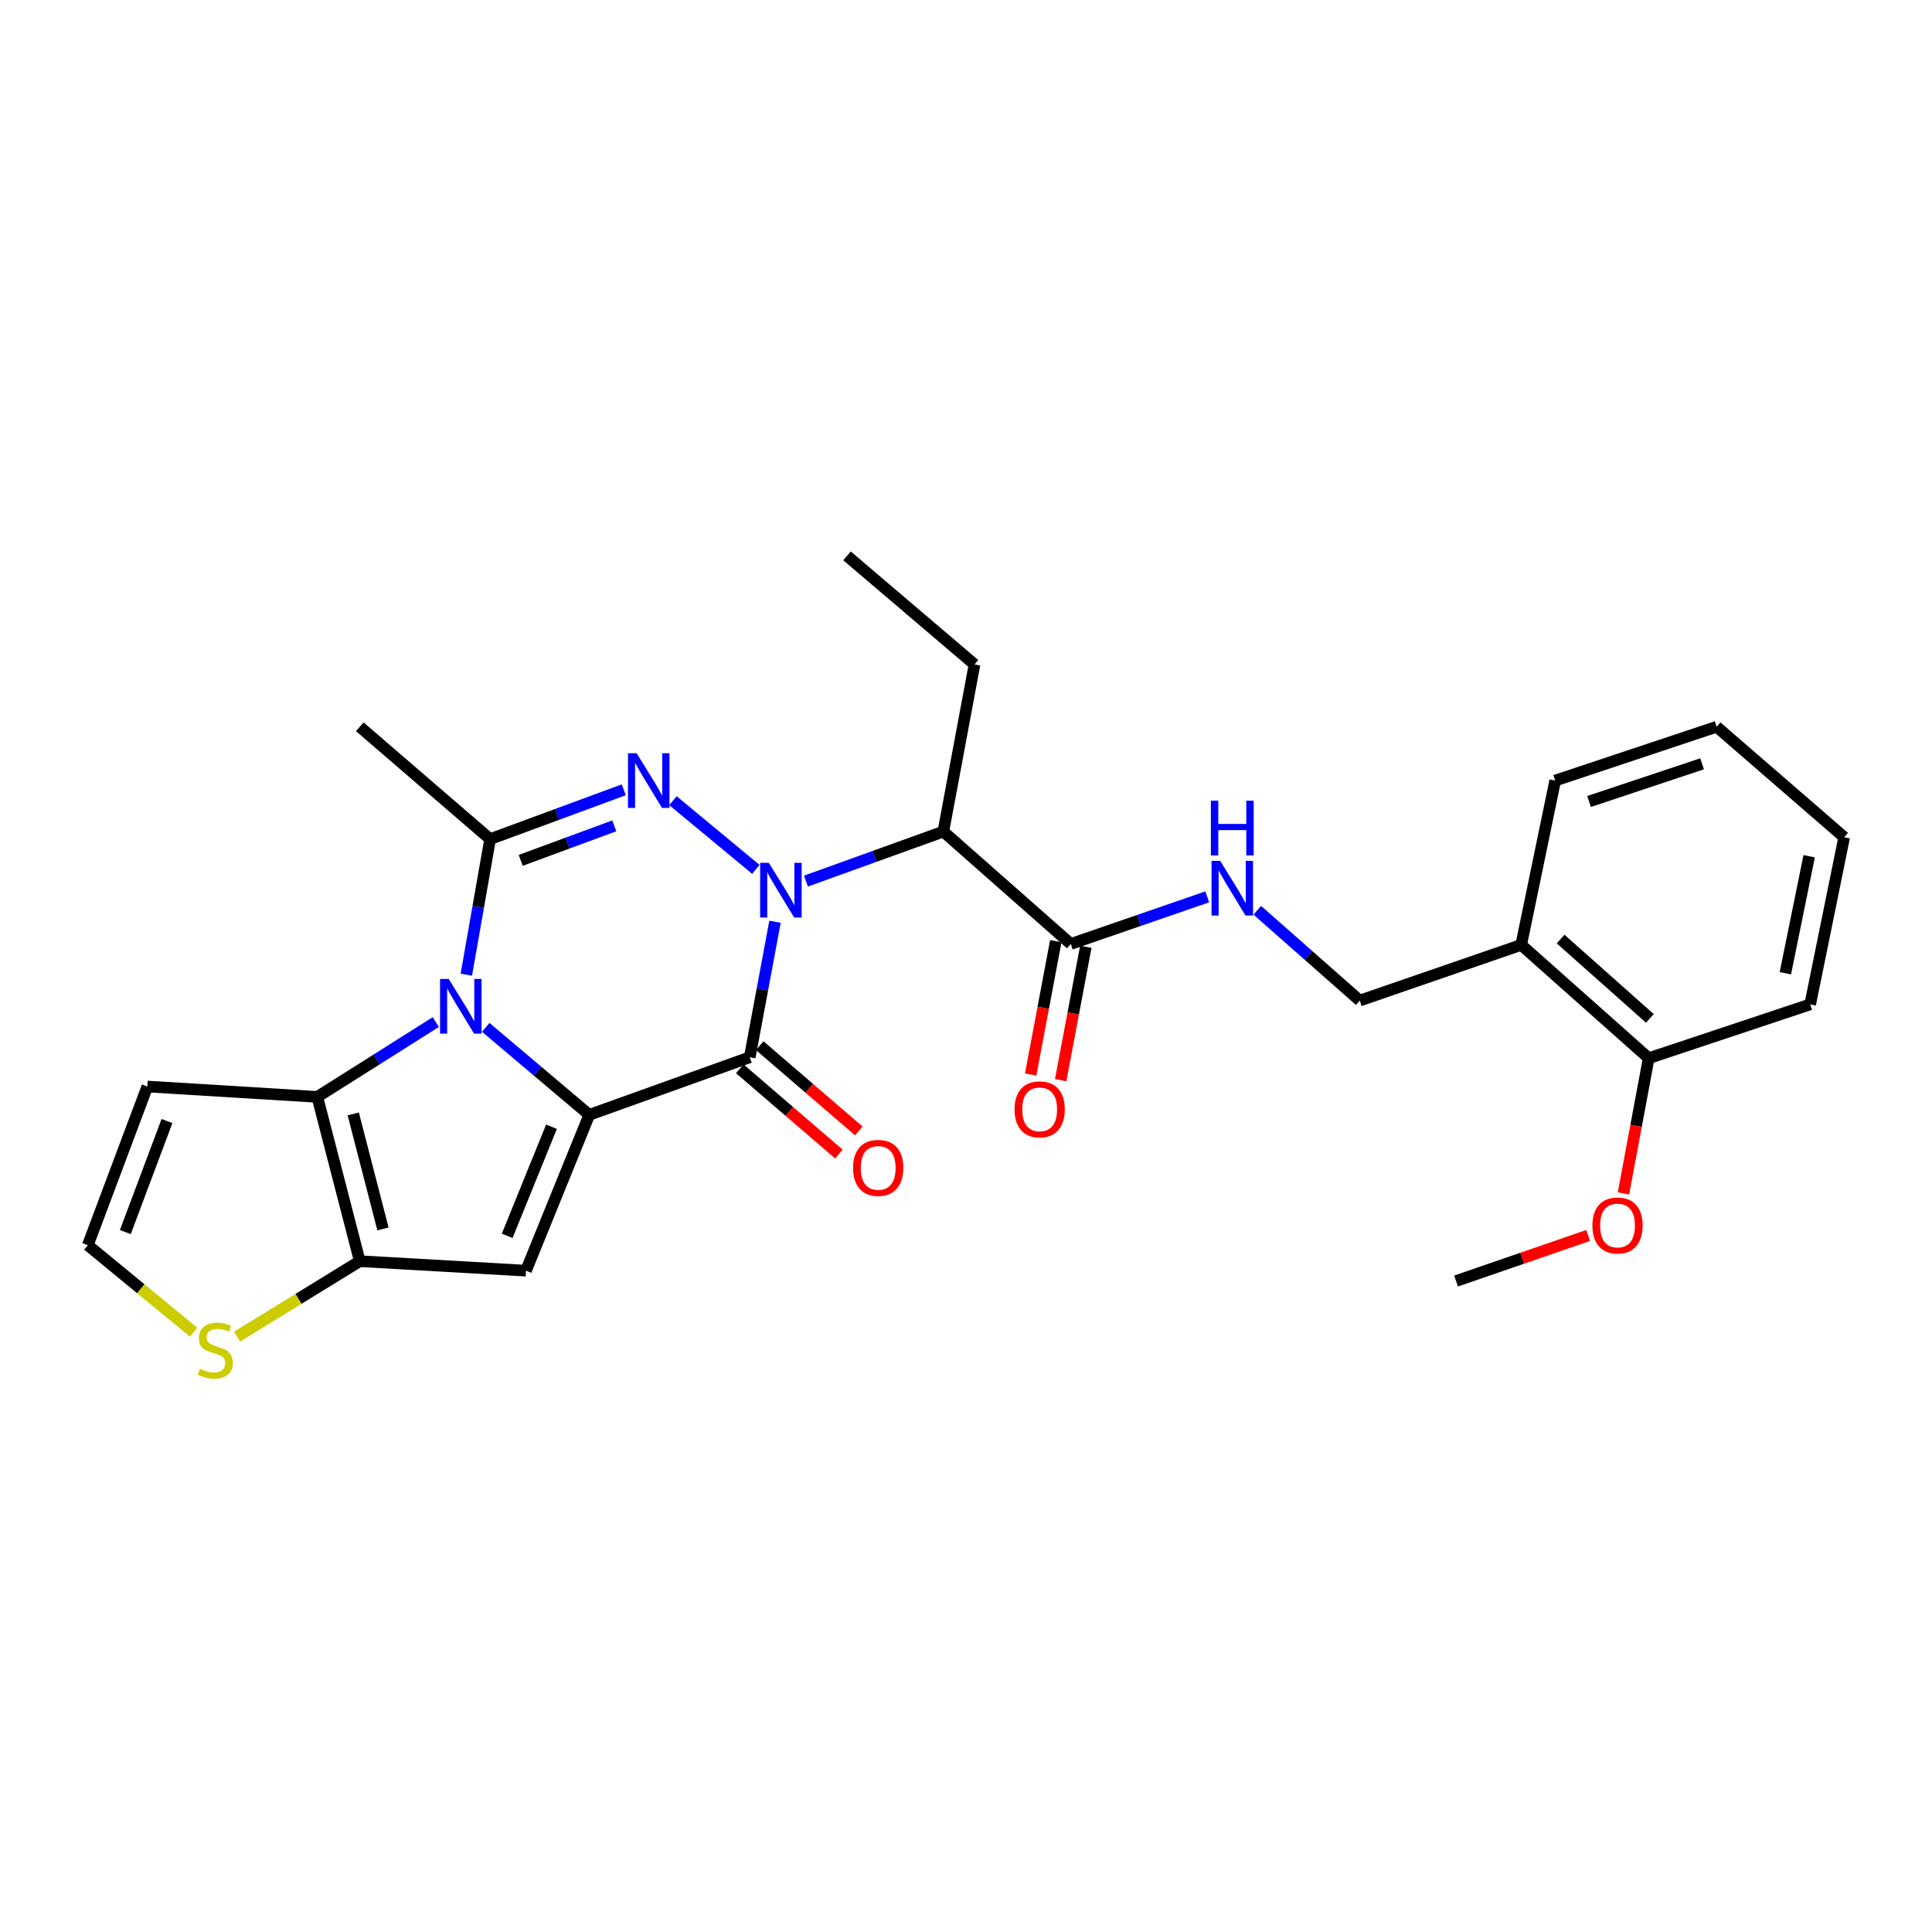 <?xml version='1.0' encoding='iso-8859-1'?>
<svg version='1.1' baseProfile='full'
              xmlns='http://www.w3.org/2000/svg'
                      xmlns:rdkit='http://www.rdkit.org/xml'
                      xmlns:xlink='http://www.w3.org/1999/xlink'
                  xml:space='preserve'
width='1000px' height='1000px' viewBox='0 0 1000 1000'>
<!-- END OF HEADER -->
<rect style='opacity:1.0;fill:#FFFFFF;stroke:none' width='1000' height='1000' x='0' y='0'> </rect>
<path class='bond-2' d='M 401.143,477.095 L 394.608,512.162' style='fill:none;fill-rule:evenodd;stroke:#0000FF;stroke-width:6px;stroke-linecap:butt;stroke-linejoin:miter;stroke-opacity:1' />
<path class='bond-2' d='M 394.608,512.162 L 388.073,547.229' style='fill:none;fill-rule:evenodd;stroke:#000000;stroke-width:6px;stroke-linecap:butt;stroke-linejoin:miter;stroke-opacity:1' />
<path class='bond-3' d='M 391.231,449.992 L 348.325,414.426' style='fill:none;fill-rule:evenodd;stroke:#0000FF;stroke-width:6px;stroke-linecap:butt;stroke-linejoin:miter;stroke-opacity:1' />
<path class='bond-8' d='M 417.167,456.058 L 452.719,443.239' style='fill:none;fill-rule:evenodd;stroke:#0000FF;stroke-width:6px;stroke-linecap:butt;stroke-linejoin:miter;stroke-opacity:1' />
<path class='bond-8' d='M 452.719,443.239 L 488.271,430.421' style='fill:none;fill-rule:evenodd;stroke:#000000;stroke-width:6px;stroke-linecap:butt;stroke-linejoin:miter;stroke-opacity:1' />
<path class='bond-0' d='M 305.004,577.043 L 388.073,547.229' style='fill:none;fill-rule:evenodd;stroke:#000000;stroke-width:6px;stroke-linecap:butt;stroke-linejoin:miter;stroke-opacity:1' />
<path class='bond-5' d='M 305.004,577.043 L 272.249,657.698' style='fill:none;fill-rule:evenodd;stroke:#000000;stroke-width:6px;stroke-linecap:butt;stroke-linejoin:miter;stroke-opacity:1' />
<path class='bond-5' d='M 285.45,583.195 L 262.521,639.654' style='fill:none;fill-rule:evenodd;stroke:#000000;stroke-width:6px;stroke-linecap:butt;stroke-linejoin:miter;stroke-opacity:1' />
<path class='bond-28' d='M 305.004,577.043 L 278.215,554.403' style='fill:none;fill-rule:evenodd;stroke:#000000;stroke-width:6px;stroke-linecap:butt;stroke-linejoin:miter;stroke-opacity:1' />
<path class='bond-28' d='M 278.215,554.403 L 251.427,531.763' style='fill:none;fill-rule:evenodd;stroke:#0000FF;stroke-width:6px;stroke-linecap:butt;stroke-linejoin:miter;stroke-opacity:1' />
<path class='bond-1' d='M 241.378,504.491 L 247.529,469.409' style='fill:none;fill-rule:evenodd;stroke:#0000FF;stroke-width:6px;stroke-linecap:butt;stroke-linejoin:miter;stroke-opacity:1' />
<path class='bond-1' d='M 247.529,469.409 L 253.681,434.328' style='fill:none;fill-rule:evenodd;stroke:#000000;stroke-width:6px;stroke-linecap:butt;stroke-linejoin:miter;stroke-opacity:1' />
<path class='bond-6' d='M 225.574,529.017 L 194.906,548.386' style='fill:none;fill-rule:evenodd;stroke:#0000FF;stroke-width:6px;stroke-linecap:butt;stroke-linejoin:miter;stroke-opacity:1' />
<path class='bond-6' d='M 194.906,548.386 L 164.238,567.755' style='fill:none;fill-rule:evenodd;stroke:#000000;stroke-width:6px;stroke-linecap:butt;stroke-linejoin:miter;stroke-opacity:1' />
<path class='bond-13' d='M 382.92,553.219 L 408.563,575.278' style='fill:none;fill-rule:evenodd;stroke:#000000;stroke-width:6px;stroke-linecap:butt;stroke-linejoin:miter;stroke-opacity:1' />
<path class='bond-13' d='M 408.563,575.278 L 434.205,597.337' style='fill:none;fill-rule:evenodd;stroke:#FF0000;stroke-width:6px;stroke-linecap:butt;stroke-linejoin:miter;stroke-opacity:1' />
<path class='bond-13' d='M 393.226,541.239 L 418.868,563.298' style='fill:none;fill-rule:evenodd;stroke:#000000;stroke-width:6px;stroke-linecap:butt;stroke-linejoin:miter;stroke-opacity:1' />
<path class='bond-13' d='M 418.868,563.298 L 444.511,585.357' style='fill:none;fill-rule:evenodd;stroke:#FF0000;stroke-width:6px;stroke-linecap:butt;stroke-linejoin:miter;stroke-opacity:1' />
<path class='bond-4' d='M 322.856,408.801 L 288.269,421.564' style='fill:none;fill-rule:evenodd;stroke:#0000FF;stroke-width:6px;stroke-linecap:butt;stroke-linejoin:miter;stroke-opacity:1' />
<path class='bond-4' d='M 288.269,421.564 L 253.681,434.328' style='fill:none;fill-rule:evenodd;stroke:#000000;stroke-width:6px;stroke-linecap:butt;stroke-linejoin:miter;stroke-opacity:1' />
<path class='bond-4' d='M 317.951,427.455 L 293.739,436.39' style='fill:none;fill-rule:evenodd;stroke:#0000FF;stroke-width:6px;stroke-linecap:butt;stroke-linejoin:miter;stroke-opacity:1' />
<path class='bond-4' d='M 293.739,436.39 L 269.528,445.324' style='fill:none;fill-rule:evenodd;stroke:#000000;stroke-width:6px;stroke-linecap:butt;stroke-linejoin:miter;stroke-opacity:1' />
<path class='bond-19' d='M 253.681,434.328 L 186.221,376.174' style='fill:none;fill-rule:evenodd;stroke:#000000;stroke-width:6px;stroke-linecap:butt;stroke-linejoin:miter;stroke-opacity:1' />
<path class='bond-7' d='M 272.249,657.698 L 186.221,652.79' style='fill:none;fill-rule:evenodd;stroke:#000000;stroke-width:6px;stroke-linecap:butt;stroke-linejoin:miter;stroke-opacity:1' />
<path class='bond-11' d='M 164.238,567.755 L 76.252,562.382' style='fill:none;fill-rule:evenodd;stroke:#000000;stroke-width:6px;stroke-linecap:butt;stroke-linejoin:miter;stroke-opacity:1' />
<path class='bond-29' d='M 164.238,567.755 L 186.221,652.79' style='fill:none;fill-rule:evenodd;stroke:#000000;stroke-width:6px;stroke-linecap:butt;stroke-linejoin:miter;stroke-opacity:1' />
<path class='bond-29' d='M 182.835,576.555 L 198.223,636.08' style='fill:none;fill-rule:evenodd;stroke:#000000;stroke-width:6px;stroke-linecap:butt;stroke-linejoin:miter;stroke-opacity:1' />
<path class='bond-10' d='M 186.221,652.79 L 154.467,672.309' style='fill:none;fill-rule:evenodd;stroke:#000000;stroke-width:6px;stroke-linecap:butt;stroke-linejoin:miter;stroke-opacity:1' />
<path class='bond-10' d='M 154.467,672.309 L 122.714,691.828' style='fill:none;fill-rule:evenodd;stroke:#CCCC00;stroke-width:6px;stroke-linecap:butt;stroke-linejoin:miter;stroke-opacity:1' />
<path class='bond-9' d='M 488.271,430.421 L 554.247,488.592' style='fill:none;fill-rule:evenodd;stroke:#000000;stroke-width:6px;stroke-linecap:butt;stroke-linejoin:miter;stroke-opacity:1' />
<path class='bond-20' d='M 488.271,430.421 L 504.407,343.919' style='fill:none;fill-rule:evenodd;stroke:#000000;stroke-width:6px;stroke-linecap:butt;stroke-linejoin:miter;stroke-opacity:1' />
<path class='bond-12' d='M 554.247,488.592 L 589.561,476.403' style='fill:none;fill-rule:evenodd;stroke:#000000;stroke-width:6px;stroke-linecap:butt;stroke-linejoin:miter;stroke-opacity:1' />
<path class='bond-12' d='M 589.561,476.403 L 624.875,464.214' style='fill:none;fill-rule:evenodd;stroke:#0000FF;stroke-width:6px;stroke-linecap:butt;stroke-linejoin:miter;stroke-opacity:1' />
<path class='bond-17' d='M 546.482,487.129 L 539.977,521.645' style='fill:none;fill-rule:evenodd;stroke:#000000;stroke-width:6px;stroke-linecap:butt;stroke-linejoin:miter;stroke-opacity:1' />
<path class='bond-17' d='M 539.977,521.645 L 533.472,556.16' style='fill:none;fill-rule:evenodd;stroke:#FF0000;stroke-width:6px;stroke-linecap:butt;stroke-linejoin:miter;stroke-opacity:1' />
<path class='bond-17' d='M 562.012,490.055 L 555.507,524.571' style='fill:none;fill-rule:evenodd;stroke:#000000;stroke-width:6px;stroke-linecap:butt;stroke-linejoin:miter;stroke-opacity:1' />
<path class='bond-17' d='M 555.507,524.571 L 549.002,559.087' style='fill:none;fill-rule:evenodd;stroke:#FF0000;stroke-width:6px;stroke-linecap:butt;stroke-linejoin:miter;stroke-opacity:1' />
<path class='bond-30' d='M 100.224,689.536 L 72.839,667.02' style='fill:none;fill-rule:evenodd;stroke:#CCCC00;stroke-width:6px;stroke-linecap:butt;stroke-linejoin:miter;stroke-opacity:1' />
<path class='bond-30' d='M 72.839,667.02 L 45.455,644.503' style='fill:none;fill-rule:evenodd;stroke:#000000;stroke-width:6px;stroke-linecap:butt;stroke-linejoin:miter;stroke-opacity:1' />
<path class='bond-14' d='M 76.252,562.382 L 45.455,644.503' style='fill:none;fill-rule:evenodd;stroke:#000000;stroke-width:6px;stroke-linecap:butt;stroke-linejoin:miter;stroke-opacity:1' />
<path class='bond-14' d='M 86.429,580.249 L 64.871,637.734' style='fill:none;fill-rule:evenodd;stroke:#000000;stroke-width:6px;stroke-linecap:butt;stroke-linejoin:miter;stroke-opacity:1' />
<path class='bond-16' d='M 650.764,471.15 L 677.283,494.528' style='fill:none;fill-rule:evenodd;stroke:#0000FF;stroke-width:6px;stroke-linecap:butt;stroke-linejoin:miter;stroke-opacity:1' />
<path class='bond-16' d='M 677.283,494.528 L 703.801,517.906' style='fill:none;fill-rule:evenodd;stroke:#000000;stroke-width:6px;stroke-linecap:butt;stroke-linejoin:miter;stroke-opacity:1' />
<path class='bond-15' d='M 787.371,489.075 L 703.801,517.906' style='fill:none;fill-rule:evenodd;stroke:#000000;stroke-width:6px;stroke-linecap:butt;stroke-linejoin:miter;stroke-opacity:1' />
<path class='bond-18' d='M 787.371,489.075 L 853.365,547.72' style='fill:none;fill-rule:evenodd;stroke:#000000;stroke-width:6px;stroke-linecap:butt;stroke-linejoin:miter;stroke-opacity:1' />
<path class='bond-18' d='M 807.767,486.059 L 853.963,527.111' style='fill:none;fill-rule:evenodd;stroke:#000000;stroke-width:6px;stroke-linecap:butt;stroke-linejoin:miter;stroke-opacity:1' />
<path class='bond-22' d='M 787.371,489.075 L 804.965,404.03' style='fill:none;fill-rule:evenodd;stroke:#000000;stroke-width:6px;stroke-linecap:butt;stroke-linejoin:miter;stroke-opacity:1' />
<path class='bond-21' d='M 853.365,547.72 L 846.837,582.716' style='fill:none;fill-rule:evenodd;stroke:#000000;stroke-width:6px;stroke-linecap:butt;stroke-linejoin:miter;stroke-opacity:1' />
<path class='bond-21' d='M 846.837,582.716 L 840.31,617.711' style='fill:none;fill-rule:evenodd;stroke:#FF0000;stroke-width:6px;stroke-linecap:butt;stroke-linejoin:miter;stroke-opacity:1' />
<path class='bond-23' d='M 853.365,547.72 L 936.943,519.873' style='fill:none;fill-rule:evenodd;stroke:#000000;stroke-width:6px;stroke-linecap:butt;stroke-linejoin:miter;stroke-opacity:1' />
<path class='bond-25' d='M 504.407,343.919 L 438.414,287.714' style='fill:none;fill-rule:evenodd;stroke:#000000;stroke-width:6px;stroke-linecap:butt;stroke-linejoin:miter;stroke-opacity:1' />
<path class='bond-24' d='M 822.018,639.478 L 787.834,651.27' style='fill:none;fill-rule:evenodd;stroke:#FF0000;stroke-width:6px;stroke-linecap:butt;stroke-linejoin:miter;stroke-opacity:1' />
<path class='bond-24' d='M 787.834,651.27 L 753.65,663.062' style='fill:none;fill-rule:evenodd;stroke:#000000;stroke-width:6px;stroke-linecap:butt;stroke-linejoin:miter;stroke-opacity:1' />
<path class='bond-26' d='M 804.965,404.03 L 888.534,376.174' style='fill:none;fill-rule:evenodd;stroke:#000000;stroke-width:6px;stroke-linecap:butt;stroke-linejoin:miter;stroke-opacity:1' />
<path class='bond-26' d='M 822.497,414.844 L 880.996,395.344' style='fill:none;fill-rule:evenodd;stroke:#000000;stroke-width:6px;stroke-linecap:butt;stroke-linejoin:miter;stroke-opacity:1' />
<path class='bond-31' d='M 936.943,519.873 L 954.545,433.362' style='fill:none;fill-rule:evenodd;stroke:#000000;stroke-width:6px;stroke-linecap:butt;stroke-linejoin:miter;stroke-opacity:1' />
<path class='bond-31' d='M 924.098,503.745 L 936.42,443.188' style='fill:none;fill-rule:evenodd;stroke:#000000;stroke-width:6px;stroke-linecap:butt;stroke-linejoin:miter;stroke-opacity:1' />
<path class='bond-27' d='M 888.534,376.174 L 954.545,433.362' style='fill:none;fill-rule:evenodd;stroke:#000000;stroke-width:6px;stroke-linecap:butt;stroke-linejoin:miter;stroke-opacity:1' />
<path  class='atom-0' d='M 397.932 446.576
L 407.212 461.576
Q 408.132 463.056, 409.612 465.736
Q 411.092 468.416, 411.172 468.576
L 411.172 446.576
L 414.932 446.576
L 414.932 474.896
L 411.052 474.896
L 401.092 458.496
Q 399.932 456.576, 398.692 454.376
Q 397.492 452.176, 397.132 451.496
L 397.132 474.896
L 393.452 474.896
L 393.452 446.576
L 397.932 446.576
' fill='#0000FF'/>
<path  class='atom-2' d='M 232.25 506.687
L 241.53 521.687
Q 242.45 523.167, 243.93 525.847
Q 245.41 528.527, 245.49 528.687
L 245.49 506.687
L 249.25 506.687
L 249.25 535.007
L 245.37 535.007
L 235.41 518.607
Q 234.25 516.687, 233.01 514.487
Q 231.81 512.287, 231.45 511.607
L 231.45 535.007
L 227.77 535.007
L 227.77 506.687
L 232.25 506.687
' fill='#0000FF'/>
<path  class='atom-4' d='M 329.524 389.87
L 338.804 404.87
Q 339.724 406.35, 341.204 409.03
Q 342.684 411.71, 342.764 411.87
L 342.764 389.87
L 346.524 389.87
L 346.524 418.19
L 342.644 418.19
L 332.684 401.79
Q 331.524 399.87, 330.284 397.67
Q 329.084 395.47, 328.724 394.79
L 328.724 418.19
L 325.044 418.19
L 325.044 389.87
L 329.524 389.87
' fill='#0000FF'/>
<path  class='atom-11' d='M 103.439 708.479
Q 103.759 708.599, 105.079 709.159
Q 106.399 709.719, 107.839 710.079
Q 109.319 710.399, 110.759 710.399
Q 113.439 710.399, 114.999 709.119
Q 116.559 707.799, 116.559 705.519
Q 116.559 703.959, 115.759 702.999
Q 114.999 702.039, 113.799 701.519
Q 112.599 700.999, 110.599 700.399
Q 108.079 699.639, 106.559 698.919
Q 105.079 698.199, 103.999 696.679
Q 102.959 695.159, 102.959 692.599
Q 102.959 689.039, 105.359 686.839
Q 107.799 684.639, 112.599 684.639
Q 115.879 684.639, 119.599 686.199
L 118.679 689.279
Q 115.279 687.879, 112.719 687.879
Q 109.959 687.879, 108.439 689.039
Q 106.919 690.159, 106.959 692.119
Q 106.959 693.639, 107.719 694.559
Q 108.519 695.479, 109.639 695.999
Q 110.799 696.519, 112.719 697.119
Q 115.279 697.919, 116.799 698.719
Q 118.319 699.519, 119.399 701.159
Q 120.519 702.759, 120.519 705.519
Q 120.519 709.439, 117.879 711.559
Q 115.279 713.639, 110.919 713.639
Q 108.399 713.639, 106.479 713.079
Q 104.599 712.559, 102.359 711.639
L 103.439 708.479
' fill='#CCCC00'/>
<path  class='atom-13' d='M 631.565 445.584
L 640.845 460.584
Q 641.765 462.064, 643.245 464.744
Q 644.725 467.424, 644.805 467.584
L 644.805 445.584
L 648.565 445.584
L 648.565 473.904
L 644.685 473.904
L 634.725 457.504
Q 633.565 455.584, 632.325 453.384
Q 631.125 451.184, 630.765 450.504
L 630.765 473.904
L 627.085 473.904
L 627.085 445.584
L 631.565 445.584
' fill='#0000FF'/>
<path  class='atom-13' d='M 626.745 414.432
L 630.585 414.432
L 630.585 426.472
L 645.065 426.472
L 645.065 414.432
L 648.905 414.432
L 648.905 442.752
L 645.065 442.752
L 645.065 429.672
L 630.585 429.672
L 630.585 442.752
L 626.745 442.752
L 626.745 414.432
' fill='#0000FF'/>
<path  class='atom-14' d='M 441.55 604.497
Q 441.55 597.697, 444.91 593.897
Q 448.27 590.097, 454.55 590.097
Q 460.83 590.097, 464.19 593.897
Q 467.55 597.697, 467.55 604.497
Q 467.55 611.377, 464.15 615.297
Q 460.75 619.177, 454.55 619.177
Q 448.31 619.177, 444.91 615.297
Q 441.55 611.417, 441.55 604.497
M 454.55 615.977
Q 458.87 615.977, 461.19 613.097
Q 463.55 610.177, 463.55 604.497
Q 463.55 598.937, 461.19 596.137
Q 458.87 593.297, 454.55 593.297
Q 450.23 593.297, 447.87 596.097
Q 445.55 598.897, 445.55 604.497
Q 445.55 610.217, 447.87 613.097
Q 450.23 615.977, 454.55 615.977
' fill='#FF0000'/>
<path  class='atom-18' d='M 525.128 574.2
Q 525.128 567.4, 528.488 563.6
Q 531.848 559.8, 538.128 559.8
Q 544.408 559.8, 547.768 563.6
Q 551.128 567.4, 551.128 574.2
Q 551.128 581.08, 547.728 585
Q 544.328 588.88, 538.128 588.88
Q 531.888 588.88, 528.488 585
Q 525.128 581.12, 525.128 574.2
M 538.128 585.68
Q 542.448 585.68, 544.768 582.8
Q 547.128 579.88, 547.128 574.2
Q 547.128 568.64, 544.768 565.84
Q 542.448 563, 538.128 563
Q 533.808 563, 531.448 565.8
Q 529.128 568.6, 529.128 574.2
Q 529.128 579.92, 531.448 582.8
Q 533.808 585.68, 538.128 585.68
' fill='#FF0000'/>
<path  class='atom-22' d='M 824.228 634.311
Q 824.228 627.511, 827.588 623.711
Q 830.948 619.911, 837.228 619.911
Q 843.508 619.911, 846.868 623.711
Q 850.228 627.511, 850.228 634.311
Q 850.228 641.191, 846.828 645.111
Q 843.428 648.991, 837.228 648.991
Q 830.988 648.991, 827.588 645.111
Q 824.228 641.231, 824.228 634.311
M 837.228 645.791
Q 841.548 645.791, 843.868 642.911
Q 846.228 639.991, 846.228 634.311
Q 846.228 628.751, 843.868 625.951
Q 841.548 623.111, 837.228 623.111
Q 832.908 623.111, 830.548 625.911
Q 828.228 628.711, 828.228 634.311
Q 828.228 640.031, 830.548 642.911
Q 832.908 645.791, 837.228 645.791
' fill='#FF0000'/>
</svg>
